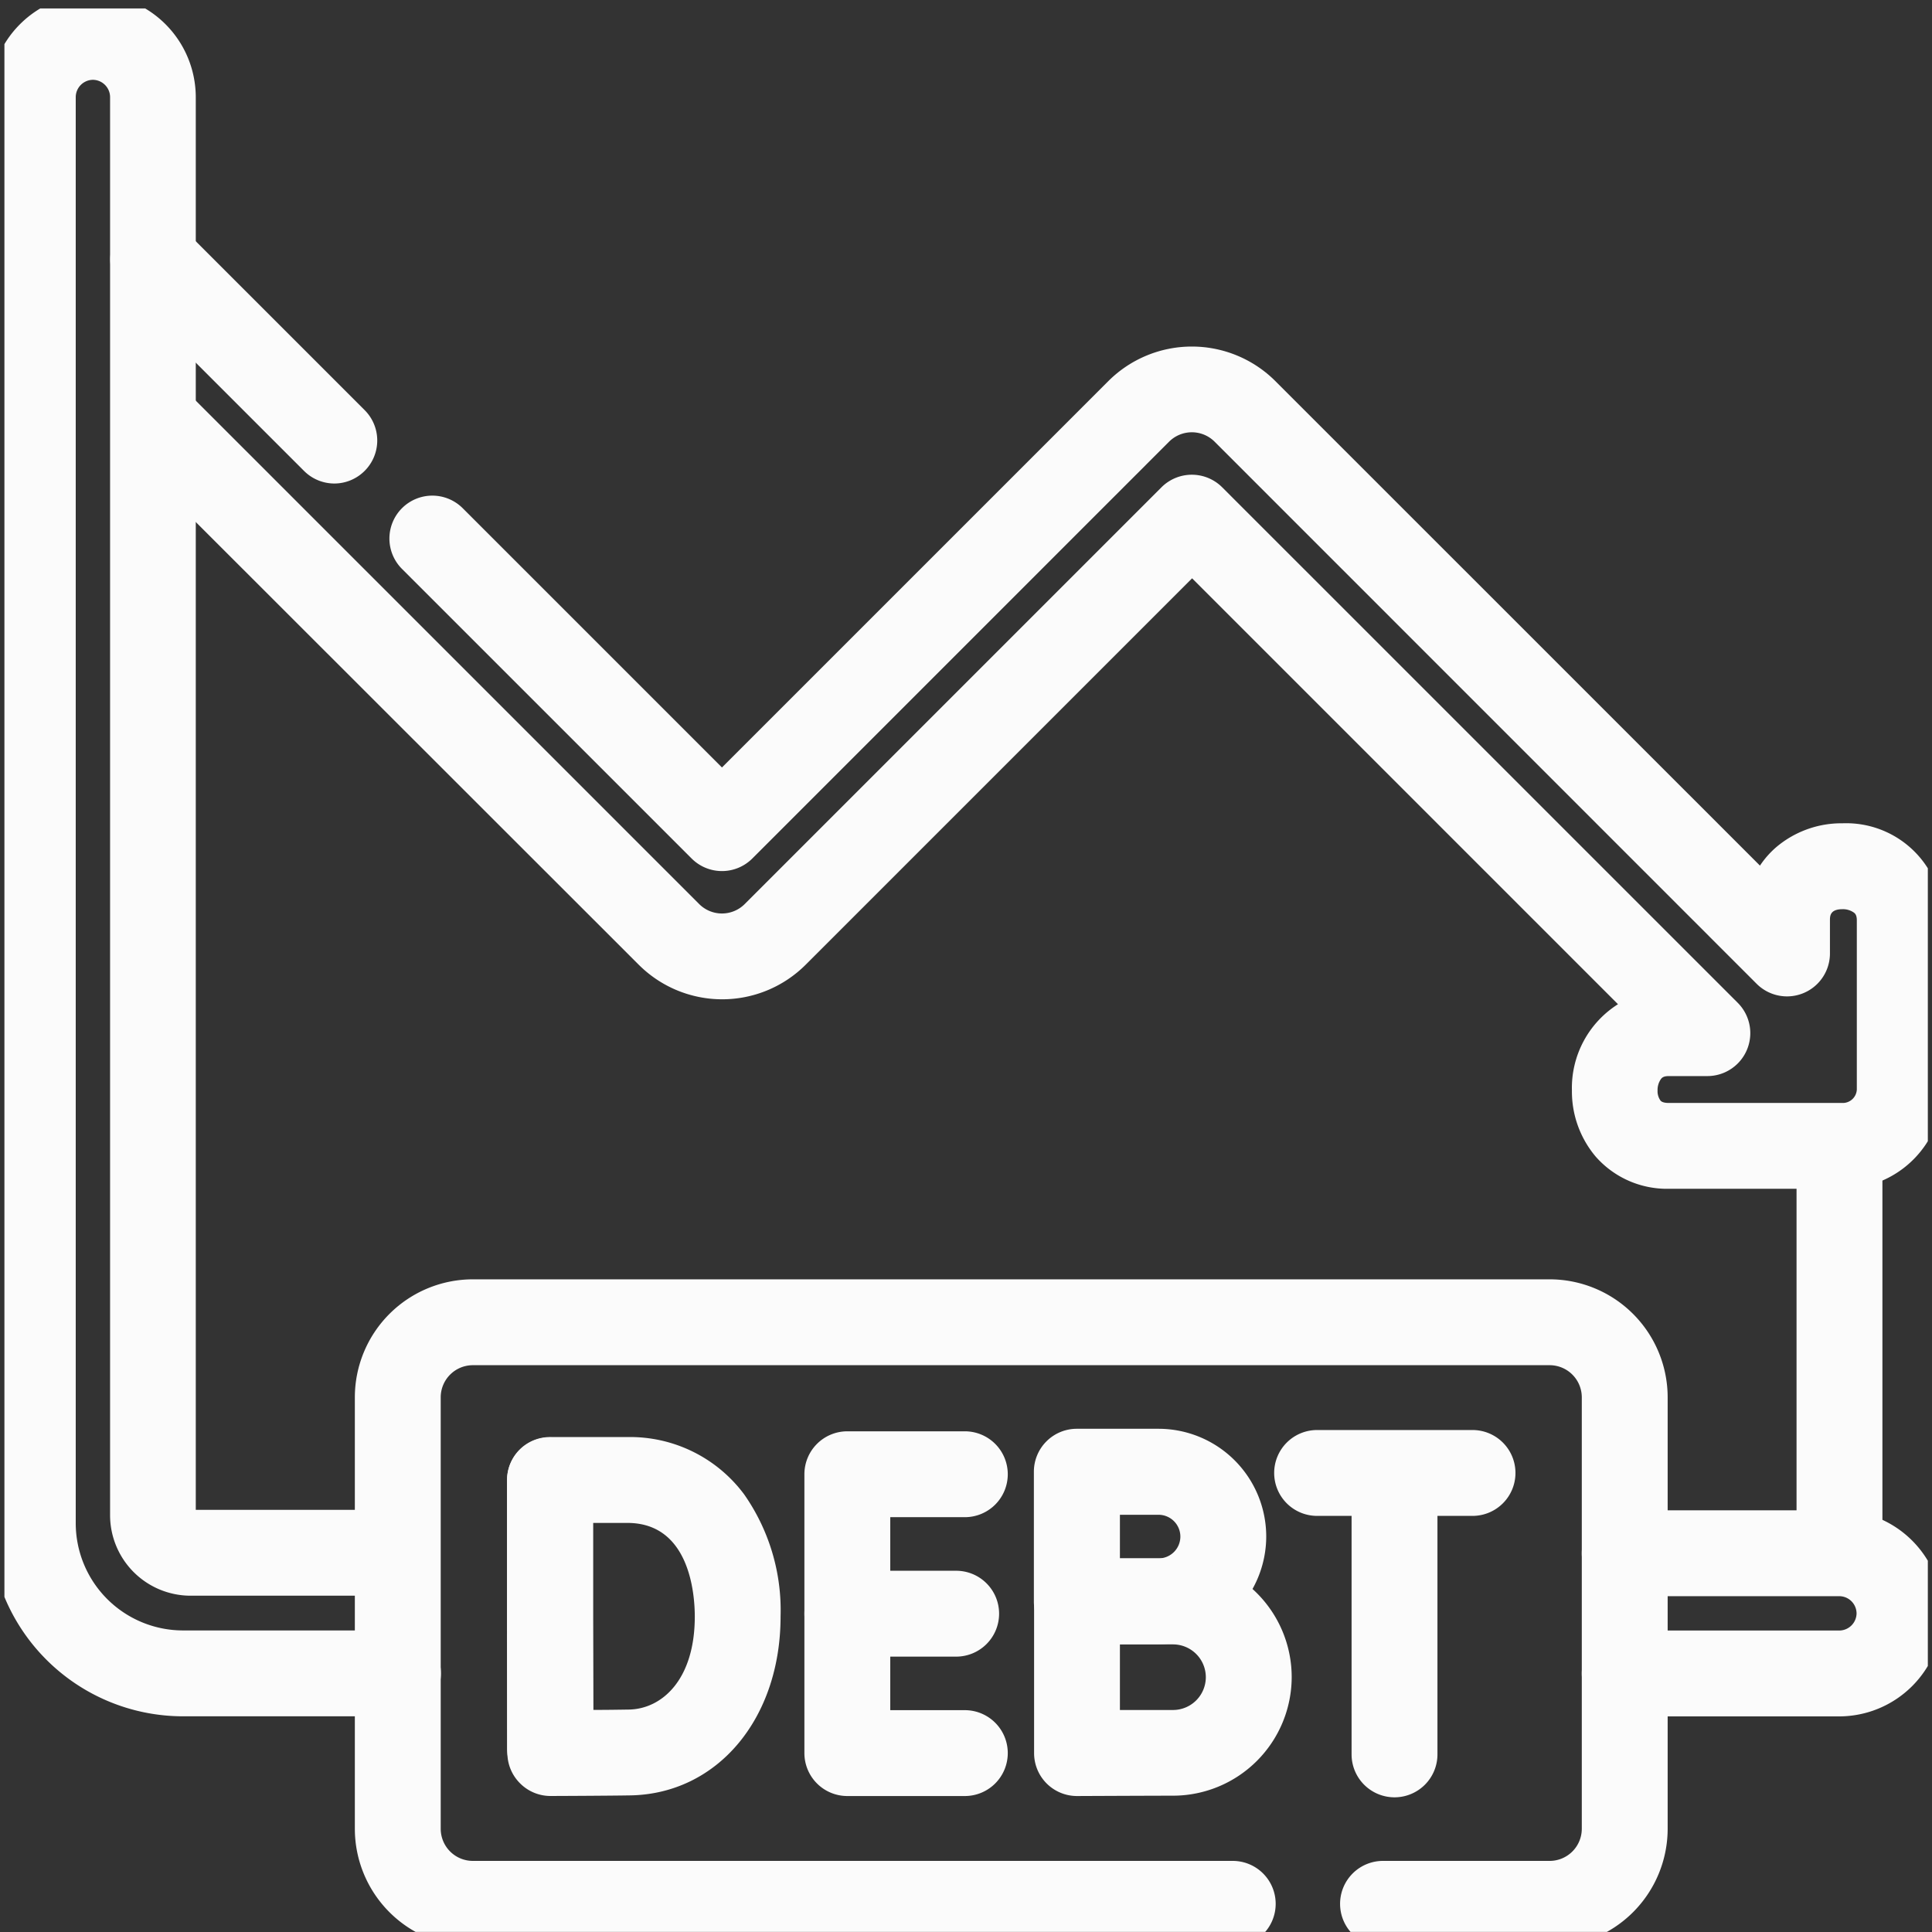 <?xml version="1.0" encoding="UTF-8"?>
<svg xmlns="http://www.w3.org/2000/svg" xmlns:xlink="http://www.w3.org/1999/xlink" width="45" height="45" viewBox="0 0 45 45">
  <rect x="0" y="0" width="45" height="45" fill="#333333" stroke="none"/>
  <defs>
    <clipPath id="a">
      <rect width="45" height="45" fill="none" stroke="#fbfbfb" stroke-width="1"></rect>
    </clipPath>
    <clipPath id="b">
      <path d="M0-682.665H44.8v44.8H0Z" transform="translate(0 682.665)" fill="#fbfbfb" stroke="#707070" stroke-width="1.333"></path>
    </clipPath>
  </defs>
  <g clip-path="url(#a)">
    <g transform="translate(0.103 0.197)">
      <g clip-path="url(#b)">
        <g transform="translate(42.742 26.691)">
          <path d="M0-130.25a1,1,0,0,1-1-1v-9.219a1,1,0,0,1,1-1,1,1,0,0,1,1,1v9.219A1,1,0,0,1,0-130.25Z" transform="translate(0 140.469)" fill="#fbfbfb"></path>
        </g>
      </g>
      <g transform="translate(3.466 5.845)">
        <path d="M-60.072-59.072a1,1,0,0,1-.707-.293L-65-63.585A1,1,0,0,1-65-65a1,1,0,0,1,1.414,0l4.219,4.219a1,1,0,0,1,0,1.414A1,1,0,0,1-60.072-59.072Z" transform="translate(64.292 64.292)" fill="#fbfbfb"></path>
      </g>
      <g clip-path="url(#b)">
        <g transform="translate(3.496 8.872)">
          <path d="M39.338,7.713H35.269a2.209,2.209,0,0,1-1.7-.748,2.351,2.351,0,0,1-.555-1.543,2.307,2.307,0,0,1,1.073-2.008l-9.92-9.92-9,9a2.75,2.75,0,0,1-3.889,0L-.707-9.484a1,1,0,0,1,0-1.414,1,1,0,0,1,1.414,0L12.686,1.081a.75.75,0,0,0,1.061,0l9.707-9.707a1,1,0,0,1,1.414,0L36.876,3.381a1,1,0,0,1-.707,1.707h-.9c-.124,0-.158.041-.177.063a.44.44,0,0,0-.083.272.371.371,0,0,0,.068.235c.012.014.049.056.192.056h4.073A.329.329,0,0,0,39.65,5.4V1.461c0-.124-.041-.158-.063-.177a.44.44,0,0,0-.272-.083c-.291,0-.291.163-.291.26v.771a1,1,0,0,1-1.707.707L24.692-9.688a.751.751,0,0,0-1.061,0L13.924.02a1,1,0,0,1-.707.293A1,1,0,0,1,12.51.02L5.764-6.725a1,1,0,0,1,0-1.414,1,1,0,0,1,1.414,0L13.217-2.1l9-9a2.753,2.753,0,0,1,3.889,0L37.394.186a2.109,2.109,0,0,1,.379-.43A2.351,2.351,0,0,1,39.316-.8a2.248,2.248,0,0,1,2.334,2.26V5.4a2.33,2.33,0,0,1-2.289,2.313Z" transform="translate(0 10.907)" fill="#fbfbfb"></path>
        </g>
        <g transform="translate(37.74 35.969)">
          <path d="M5-39H0a1,1,0,0,1-1-1,1,1,0,0,1,1-1H5a.405.405,0,0,0,.4-.4.405.405,0,0,0-.4-.4H0a1,1,0,0,1-1-1,1,1,0,0,1,1-1H5a2.408,2.408,0,0,1,2.4,2.4A2.408,2.408,0,0,1,5-39Z" transform="translate(0 42.812)" fill="#fbfbfb"></path>
        </g>
        <g transform="translate(0.656 0.656)">
          <path d="M-121.105-498.94h-5.006a4.505,4.505,0,0,1-4.5-4.5v-33.217a2.408,2.408,0,0,1,2.4-2.4,2.408,2.408,0,0,1,2.4,2.4v32.908h4.7a1,1,0,0,1,1,1,1,1,0,0,1-1,1h-4.821a1.877,1.877,0,0,1-1.875-1.875v-33.033a.405.405,0,0,0-.4-.4.405.405,0,0,0-.4.4v33.217a2.5,2.5,0,0,0,2.5,2.5h5.006a1,1,0,0,1,1,1A1,1,0,0,1-121.105-498.94Z" transform="translate(129.612 538.063)" fill="#fbfbfb"></path>
        </g>
        <g transform="translate(9.163 30.601)">
          <path d="M-322.831-191.847h-3.882a1,1,0,0,1-1-1,1,1,0,0,1,1-1h3.882a.749.749,0,0,0,.748-.748v-10.05a.749.749,0,0,0-.748-.748h-25.082a.749.749,0,0,0-.748.748v10.05a.749.749,0,0,0,.748.748h17.7a1,1,0,0,1,1,1,1,1,0,0,1-1,1h-17.7a2.751,2.751,0,0,1-2.748-2.748v-10.05a2.751,2.751,0,0,1,2.748-2.748h25.082a2.751,2.751,0,0,1,2.748,2.748v10.05A2.751,2.751,0,0,1-322.831-191.847Z" transform="translate(349.66 206.393)" fill="#fbfbfb"></path>
        </g>
        <g transform="translate(19.633 34.141)">
          <path d="M-38.963,7.495H-41.7a1,1,0,0,1-1-1V0a1,1,0,0,1,1-1h2.737a1,1,0,0,1,1,1,1,1,0,0,1-1,1H-40.7V5.495h1.737a1,1,0,0,1,1,1A1,1,0,0,1-38.963,7.495Z" transform="translate(41.7)" fill="#fbfbfb"></path>
        </g>
        <g transform="translate(19.633 37.389)">
          <path d="M-36.09,1h-2.535a1,1,0,0,1-1-1,1,1,0,0,1,1-1h2.535a1,1,0,0,1,1,1A1,1,0,0,1-36.09,1Z" transform="translate(38.625)" fill="#fbfbfb"></path>
        </g>
        <g transform="translate(12.708 34.282)">
          <path d="M0,7.251a1,1,0,0,1-1-1V0A1,1,0,0,1,0-1,1,1,0,0,1,1,0V6.251A1,1,0,0,1,0,7.251Z" fill="#fbfbfb"></path>
        </g>
        <g transform="translate(12.708 34.275)">
          <path d="M-66.59-49.46h1.8a3.31,3.31,0,0,1,2.72,1.334,4.705,4.705,0,0,1,.849,2.846c0,2.379-1.471,4.131-3.5,4.166-.515.009-1.8.014-1.855.014a1,1,0,0,1-.708-.29,1,1,0,0,1-.3-.706c0-.023-.008-2.316-.008-3.191,0-.725,0-3.172,0-3.172a1,1,0,0,1,.292-.708A1,1,0,0,1-66.59-49.46Zm1.01,6.355c.316,0,.633-.005.827-.008.763-.013,1.534-.688,1.534-2.167,0-.511-.113-2.18-1.569-2.18h-.8c0,.764,0,1.755,0,2.173C-65.586-44.792-65.583-43.839-65.581-43.1Z" transform="translate(66.591 48.46)" fill="#fbfbfb"></path>
        </g>
        <g transform="translate(24.982 34.082)">
          <path d="M-51.993-23.98h1.9a2.511,2.511,0,0,1,2.508,2.508,2.511,2.511,0,0,1-2.508,2.508c-.406,0-1.885.007-1.9.007a1,1,0,0,1-.71-.291,1,1,0,0,1-.294-.709V-22.98A1,1,0,0,1-51.993-23.98Zm1,3.019.9,0a.509.509,0,0,0,.508-.508.509.509,0,0,0-.508-.508h-.9Z" transform="translate(51.993 22.98)" fill="#fbfbfb"></path>
        </g>
        <g transform="translate(24.982 37.1)">
          <path d="M-60.963-27.883h2.237a2.767,2.767,0,0,1,2.764,2.764,2.767,2.767,0,0,1-2.764,2.764c-.476,0-2.215.008-2.232.008a1,1,0,0,1-.71-.291,1,1,0,0,1-.294-.709v-3.536A1,1,0,0,1-60.963-27.883Zm1,3.532,1.237,0a.765.765,0,0,0,.764-.764.765.765,0,0,0-.764-.764h-1.237Z" transform="translate(60.963 26.883)" fill="#fbfbfb"></path>
        </g>
        <g transform="translate(30.575 34.111)">
          <path d="M3.62,1H0A1,1,0,0,1-1,0,1,1,0,0,1,0-1H3.62a1,1,0,0,1,1,1A1,1,0,0,1,3.62,1Z" fill="#fbfbfb"></path>
        </g>
        <g transform="translate(32.378 34.321)">
          <path d="M0,7.345a1,1,0,0,1-1-1V0A1,1,0,0,1,0-1,1,1,0,0,1,1,0V6.345A1,1,0,0,1,0,7.345Z" fill="#fbfbfb"></path>
        </g>
      </g>
    </g>
  </g>
</svg>
